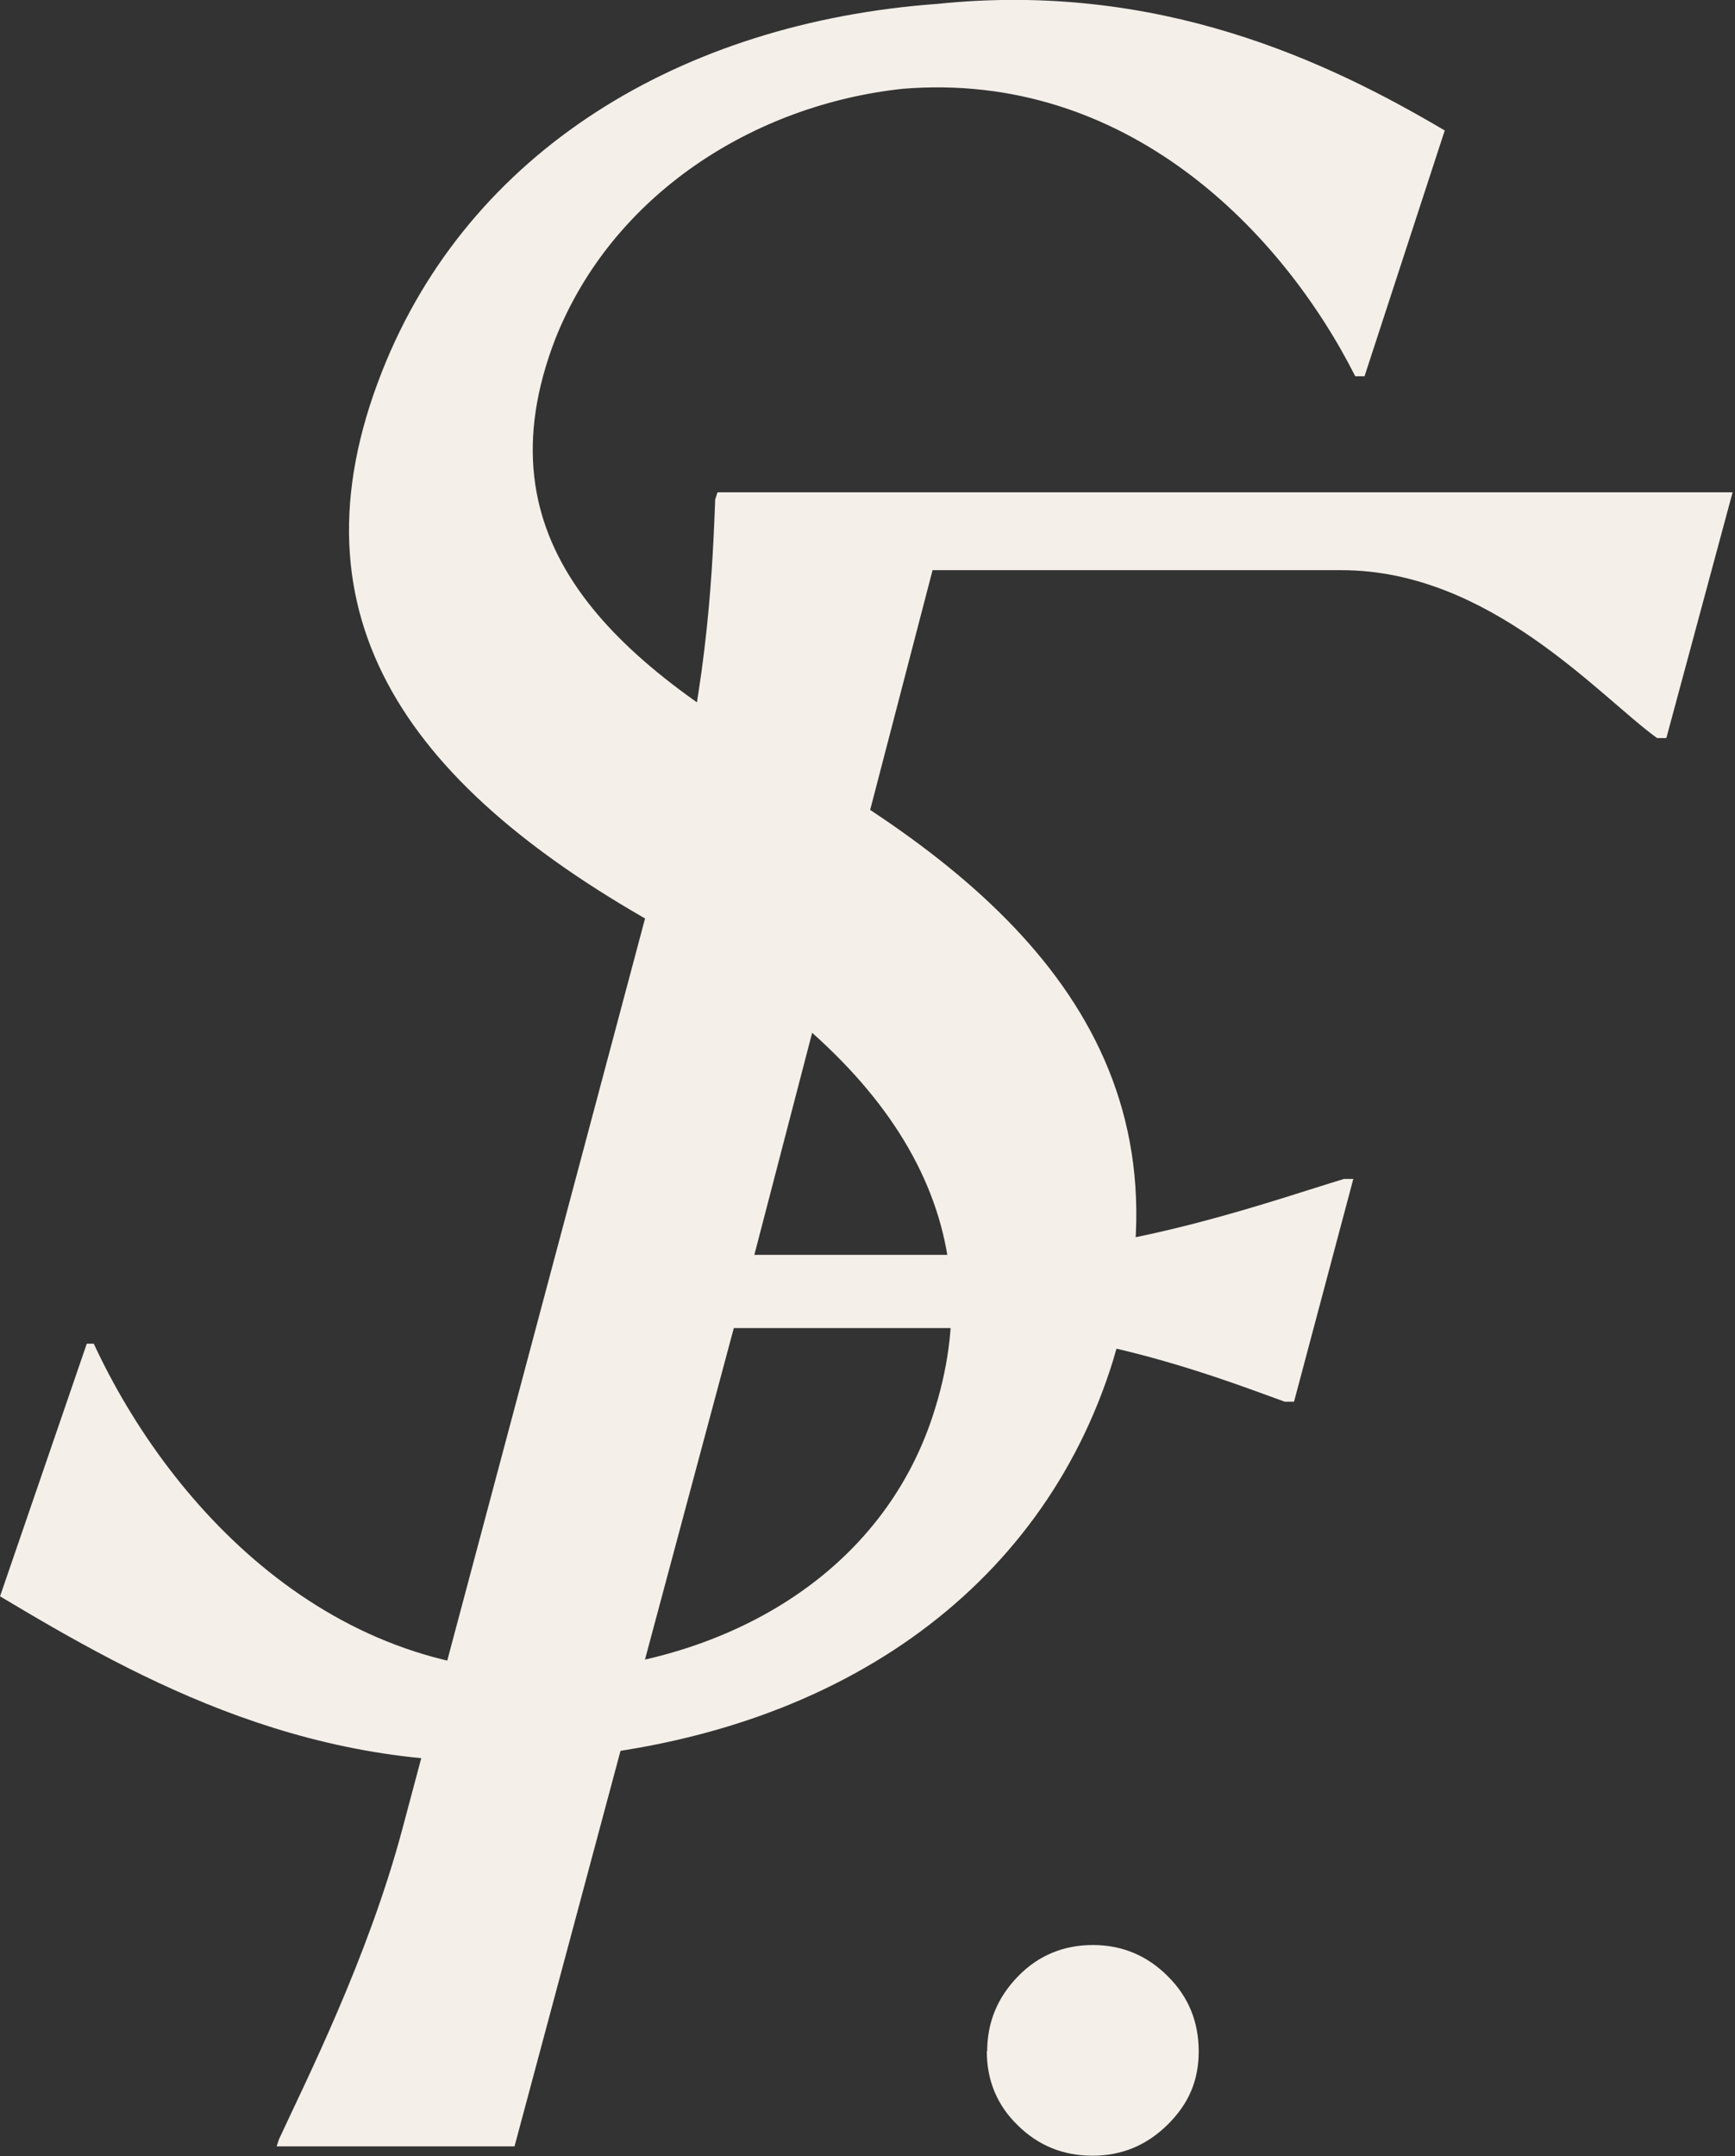 <?xml version="1.0" encoding="UTF-8"?> <svg xmlns="http://www.w3.org/2000/svg" width="252" height="313" viewBox="0 0 252 313" fill="none"><rect x="0" y="0" width="252" height="313" fill="#333333" stroke="none"/><g clip-path="url(#clip0_1_1671)"><path d="M143.382 297.791C143.382 293.551 144.902 289.932 147.884 286.879C150.867 283.826 154.524 282.356 158.745 282.356C162.965 282.356 166.623 283.882 169.606 286.879C172.644 289.876 174.107 293.551 174.107 297.791C174.107 302.031 172.644 305.367 169.718 308.307C166.623 311.417 162.965 312.943 158.689 312.943C154.412 312.943 150.81 311.473 147.828 308.533C144.789 305.593 143.326 301.975 143.326 297.734L143.382 297.791Z" fill="#F4EFE8"></path><path d="M-0 231.753L12.605 195.06H13.618C24.928 219.428 49.463 245.436 84.353 242.439C107.593 240.121 128.864 227.4 135.842 204.389C144.171 177.363 130.215 154.012 96.676 135.015C59.818 114.661 41.248 89.954 55.485 53.938C68.09 21.937 98.927 3.279 136.124 0.565C168.312 -2.77 192.903 8.933 209.841 18.941L198.192 54.617H196.842C186.206 33.584 163.641 10.234 131.115 12.891C109.507 15.209 88.967 28.213 80.639 49.245C69.328 78.589 88.967 95.947 116.147 111.269C149.01 130.266 174.558 155.313 161.615 197.66C151.317 230.679 121.436 252.39 79.288 255.387C45.749 258.044 20.539 244.022 -0.057 231.697L-0 231.753Z" fill="#F4EFE8"></path><path d="M40.461 310.682C44.456 302.031 53.404 284.335 58.412 265.62L97.916 117.488C102.924 98.83 103.543 81.133 103.88 72.483L104.218 71.465H251.653L242.03 107.141H240.68C232.351 101.148 216.426 82.773 194.874 82.773H135.45L109.564 182.169H144.735C164.993 181.49 185.251 174.14 195.211 171.144H196.562L187.952 203.484H186.602C178.273 200.487 161.391 193.816 141.752 192.798H106.582L74.731 311.587H40.18L40.517 310.569L40.461 310.682Z" fill="#F4EFE8"></path></g><defs><clipPath id="clip0_1_1671"><rect width="251.652" height="313" fill="white"></rect></clipPath></defs></svg> 